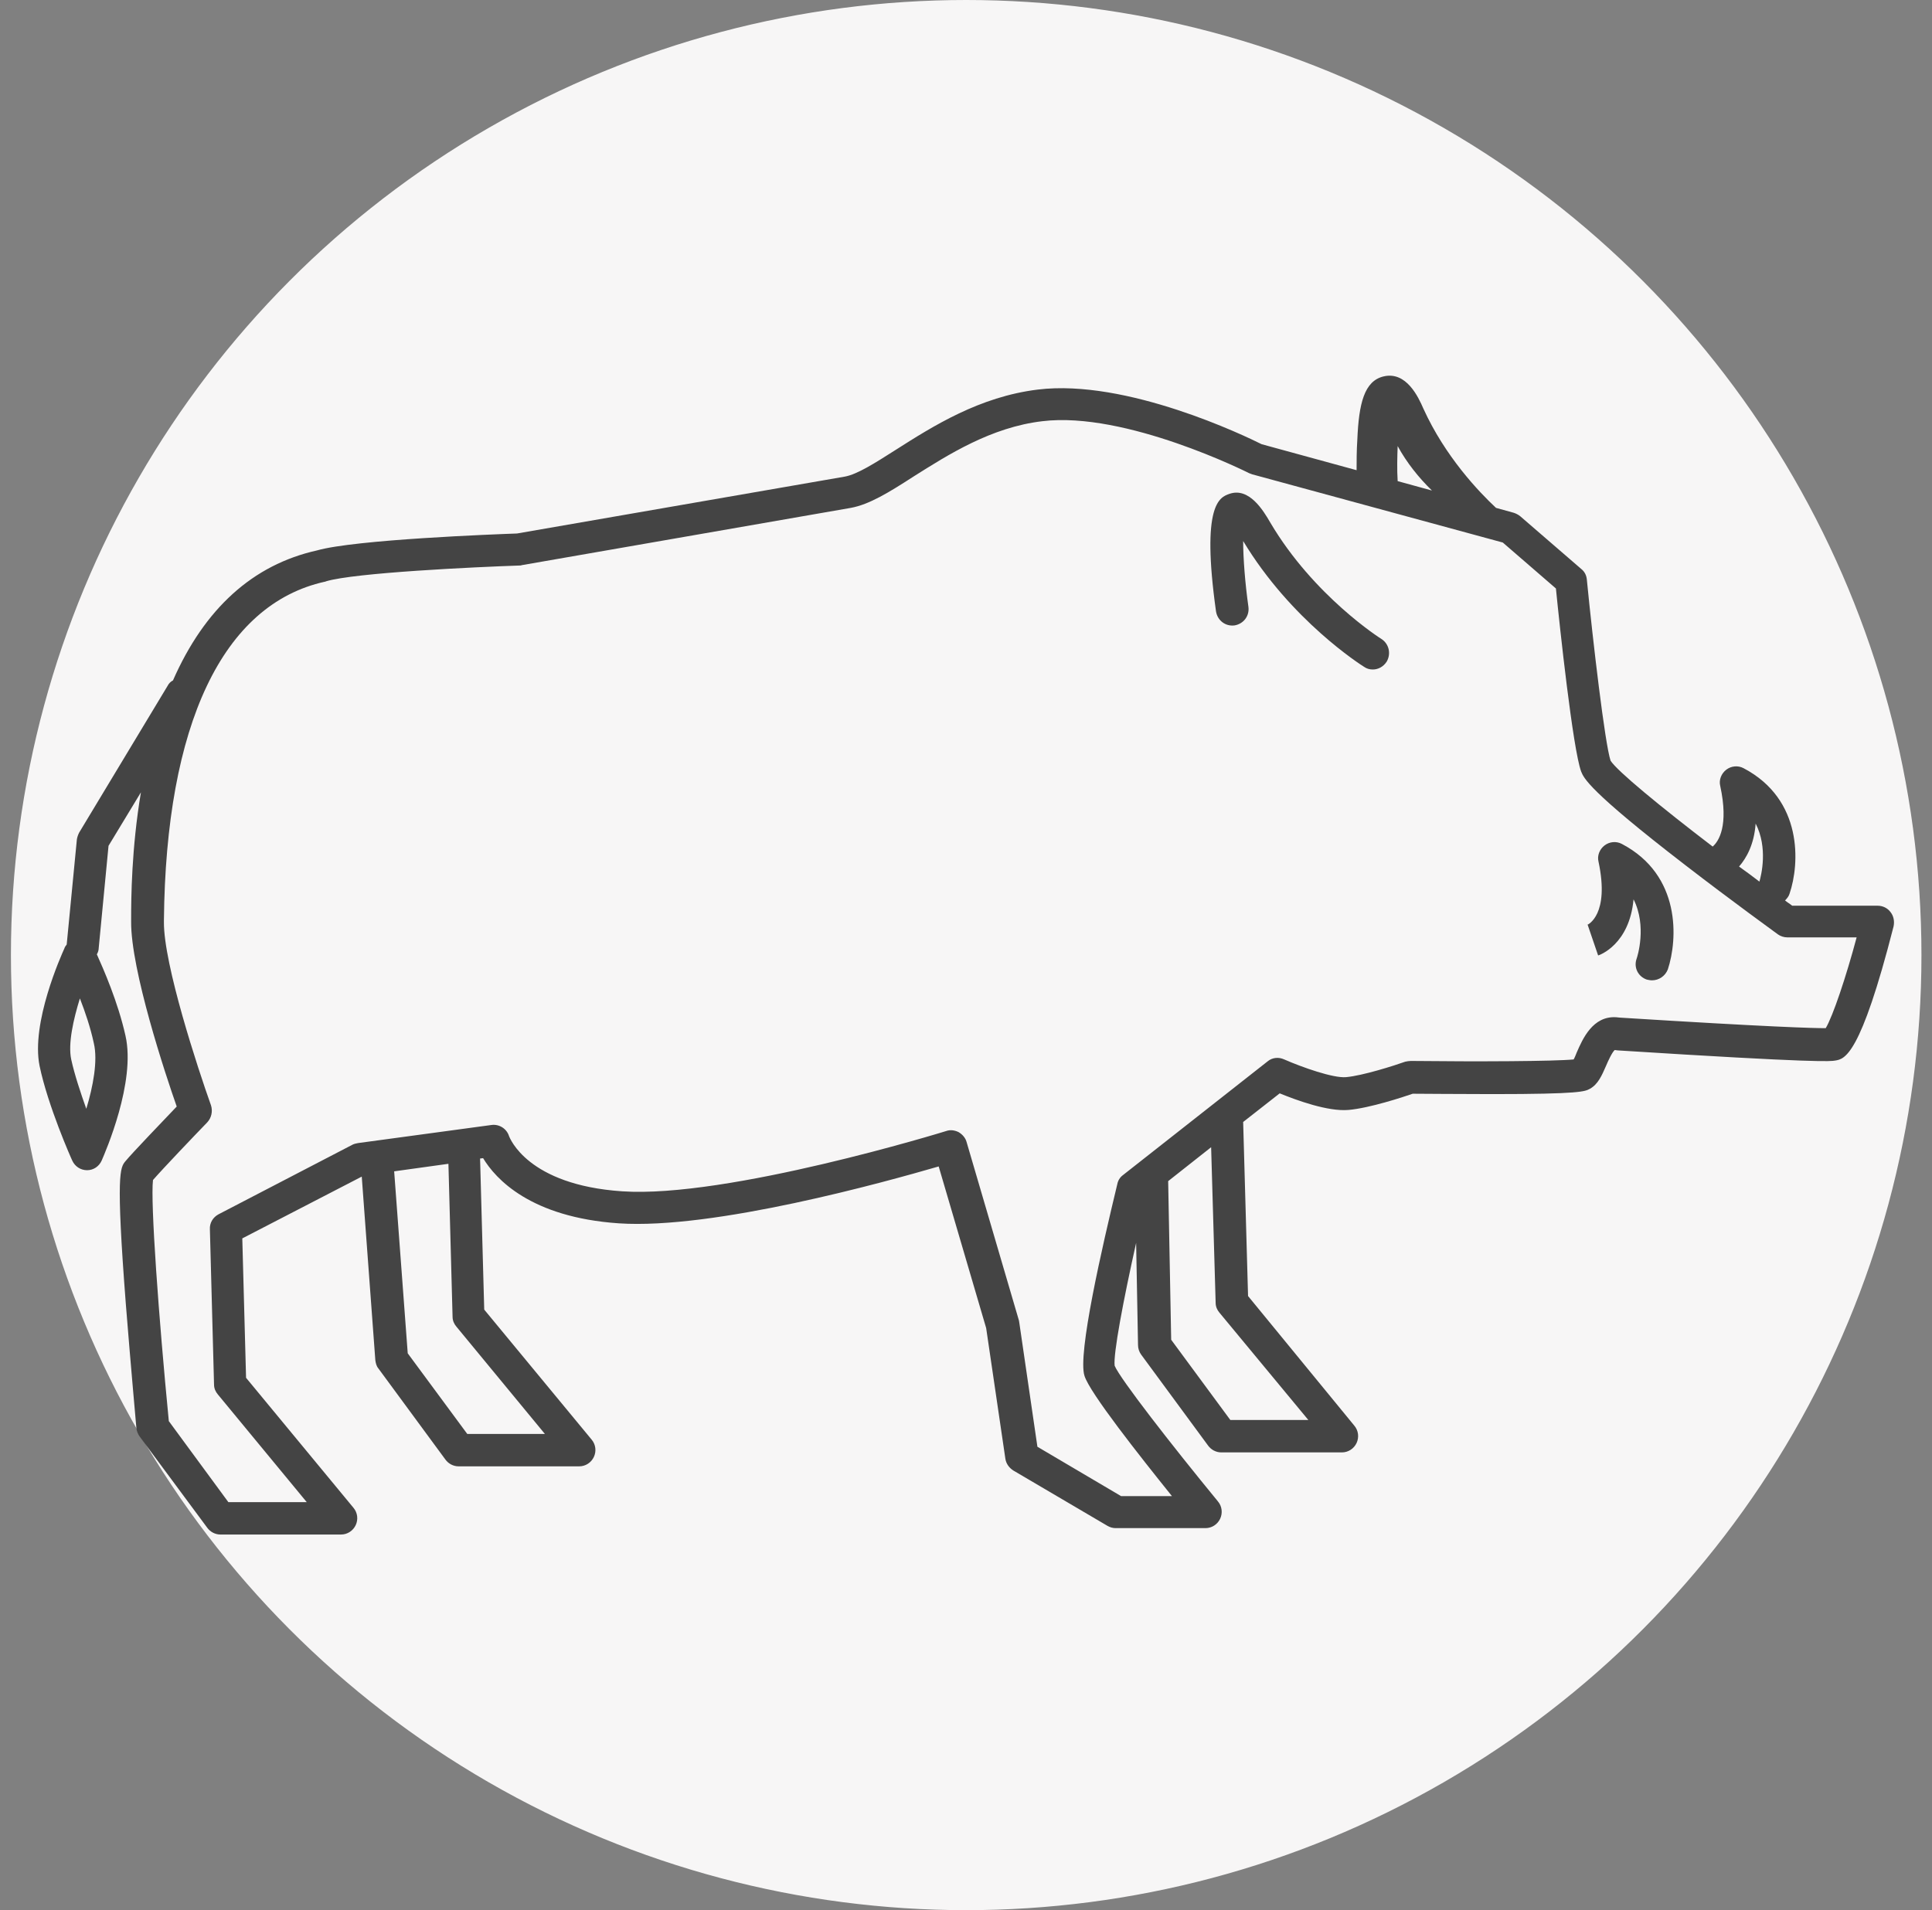 <?xml version="1.0" encoding="UTF-8"?>
<!-- Generator: Adobe Illustrator 26.3.1, SVG Export Plug-In . SVG Version: 6.00 Build 0)  -->
<svg xmlns="http://www.w3.org/2000/svg" xmlns:xlink="http://www.w3.org/1999/xlink" version="1.1" id="Layer_1" x="0px" y="0px" viewBox="0 0 512.7 507" style="enable-background:new 0 0 512.7 507;" xml:space="preserve">
<rect x="0" y="0" width="512.7" height="507" fill="#808080" stroke="none"/>
<style type="text/css">
	.st0{fill:#F7F6F6;stroke:#F7F6F6;stroke-miterlimit:10;}
	.st1{fill:#444444;}
</style>
<g id="Layer_1_00000054237537511158360410000003614214478034242970_">
	<g id="b_2_">
		<g id="c_2_">
			<g>
				<circle class="st0" cx="256.4" cy="253.5" r="253"></circle>
			</g>
		</g>
	</g>
	<g>
		<path class="st1" d="M364.3,177.7c-0.8,0-1.6-0.2-2.3-0.7c-0.8-0.5-19.4-12.3-32.1-33.4c0,4.5,0.5,11.1,1.4,17.5    c0.3,2.4-1.3,4.5-3.7,4.9c-2.4,0.3-4.5-1.3-4.9-3.7c-4-28.5,1-30.3,3.5-31.2c5.3-1.9,9.1,4.5,10.9,7.6    c11.5,19.5,29.3,30.8,29.5,30.9c2,1.3,2.6,3.9,1.4,6C367.1,177,365.7,177.7,364.3,177.7z"></path>
		<path class="st1" d="M501.7,242.1c-0.8-1.1-2.1-1.7-3.4-1.7h-22.7c-0.6-0.5-1.3-0.9-1.9-1.4c0.5-0.5,1-1.1,1.2-1.8    c2.7-7.9,3.6-25-12.2-33.3c-1.5-0.8-3.3-0.6-4.6,0.4c-1.3,1-2,2.7-1.6,4.3c2.3,10.6-0.4,14.7-2,16.1c-14-10.7-25.4-20.1-27.1-22.8    c-1.5-4.5-4.7-31.8-6.3-48.1c-0.1-1.1-0.6-2.1-1.5-2.8l-16.2-14c-0.5-0.4-1.1-0.7-1.7-0.9l-4.7-1.3c-4.5-4.2-13.5-13.6-19.3-26.4    c-1.3-3-4.5-9.9-10.5-8.5c-5.2,1.2-6.6,7.3-7,16.7c-0.2,3-0.2,6-0.2,8.2l-25.2-6.9c-4.2-2.1-35.8-17.4-59.4-14.5    c-15.5,1.9-27.8,9.7-37.7,16c-5.5,3.5-10.2,6.5-13.5,7.1l-87,15.1c-5.6,0.2-43,1.6-53.1,4.5c-17,3.8-29.8,15.4-38.2,34.5    c-0.6,0.3-1.1,0.8-1.4,1.4L21,221c-0.3,0.6-0.5,1.2-0.6,1.8l-2.7,27.9c-0.2,0.3-0.5,0.6-0.6,1c-0.9,2-8.9,19.8-6.6,31.2    c2.2,10.6,8.4,24.6,8.7,25.2c0.7,1.5,2.2,2.5,3.9,2.5l0,0c1.7,0,3.2-1,3.9-2.6c0.9-2.1,9.1-20.8,6.3-33.1c-2-9-5.9-17.8-7.6-21.6    c0.3-0.5,0.5-1.1,0.5-1.7l2.6-27.1l8.6-14.2c-2.5,14.9-2.6,28-2.6,33.9v0.4c-0.1,12.8,9.1,40.6,12.1,49.1    c-3.7,3.9-11.7,12.2-13.6,14.5c-1.4,1.7-2.6,3.1,0.1,38c1.3,16.4,2.8,32.7,2.8,32.9c0.1,0.8,0.4,1.5,0.8,2.1l18,24.3    c0.8,1.1,2.1,1.8,3.5,1.8h32c1.7,0,3.2-1,3.9-2.5c0.7-1.5,0.5-3.3-0.6-4.6l-28.5-34.5l-1-37L96,312.3l3.6,48.7    c0.1,0.8,0.3,1.6,0.8,2.2l17.8,24.2c0.8,1.1,2.1,1.8,3.5,1.8h32c1.7,0,3.2-1,3.9-2.5s0.5-3.3-0.6-4.6l-28.5-34.5l-1.1-40.1    l0.8-0.1c3.3,5.5,12.6,15.7,36,17.3c25.2,1.7,70.8-11,84.9-15.1l12.6,42.9l5.1,34.7c0.2,1.3,1,2.4,2.1,3.1l25,14.7    c0.7,0.4,1.4,0.6,2.2,0.6h23.8c1.7,0,3.2-1,3.9-2.5c0.7-1.5,0.5-3.3-0.6-4.6c-12.4-15.1-26-32.6-27.4-36    c-0.4-3.1,2.3-17.4,5.7-32.6L302,357c0,0.9,0.3,1.8,0.8,2.5l17.8,24.2c0.8,1.1,2.1,1.8,3.5,1.8h32c1.7,0,3.2-1,3.9-2.5    c0.7-1.5,0.5-3.3-0.6-4.6L331.2,344l-1.3-46.2l9.7-7.6c4.4,1.8,12.8,4.9,18.3,4.4c5.6-0.5,14.4-3.4,17-4.3    c2.7,0,11.9,0.1,21.2,0.1c23.3,0,24.5-0.7,25.8-1.4c2.2-1.2,3.2-3.6,4.3-6.1c0.5-1.2,1.6-3.6,2.3-4.2l0.8,0.1    c53.5,3.4,56.5,2.9,57.7,2.7c2.5-0.4,6.7-1.1,15.5-35.6C502.8,244.5,502.5,243.1,501.7,242.1z M22.9,294.3c-1.5-4.2-3.1-9-4-13.1    c-0.9-4.2,0.6-10.7,2.3-16.2c1.4,3.6,2.8,7.7,3.7,11.9C26,281.5,24.7,288.4,22.9,294.3z M465.9,218.6c3.3,6.4,1.5,13.7,1,15.4    c-1.8-1.4-3.6-2.7-5.4-4C463.5,227.7,465.5,224.1,465.9,218.6z M370.9,118.4c2.4,4.4,5.6,8.4,9.1,11.8l-9.1-2.5    C370.7,124.5,370.8,121.3,370.9,118.4z M144.6,380.6H124l-15.8-21.4l-3.6-48.3l14.4-2l1.1,40.6c0,1,0.4,1.9,1,2.6L144.6,380.6z     M347.2,376.9h-20.7l-15.7-21.3l-0.8-42.1l11.4-9l1.2,41.3c0,1,0.4,1.9,1,2.6L347.2,376.9z M484.5,272.9c-3.3,0-14.7-0.3-54.6-2.8    l-1-0.1c-6.2-0.4-8.9,5.7-10.5,9.4c-0.2,0.5-0.5,1.3-0.8,1.8c-5.2,0.5-25.2,0.6-43.2,0.4c-0.5,0-1,0.1-1.5,0.2    c-2.8,1-11.2,3.7-15.7,4.1c-3.4,0.3-11.6-2.6-16.4-4.7c-1.5-0.7-3.2-0.5-4.4,0.5L298,311.9c-0.8,0.6-1.3,1.4-1.5,2.4    c-4,16.6-10.6,45.2-8.7,50.9c1.4,4.5,14.6,21.2,23.2,31.9h-13.5L275.3,384l-4.8-32.9c0-0.2-0.1-0.4-0.1-0.6l-13.9-47.4    c-0.3-1.1-1.1-2-2.1-2.6c-1-0.5-2.2-0.7-3.3-0.3c-0.6,0.2-58.2,17.9-86,16c-25.2-1.7-29.8-14.2-30-14.6c-0.6-2-2.6-3.3-4.7-3    L95,303.4c-0.5,0.1-1,0.2-1.4,0.4L58,322.3c-1.5,0.8-2.4,2.3-2.3,4l1.1,41.2c0,1,0.4,1.9,1,2.6l23.6,28.6H60.6l-15.8-21.5    c-2.7-27.7-4.9-58.2-4.2-64c2.7-3.1,11.1-11.9,14.4-15.3c1.1-1.2,1.5-2.9,1-4.5c-3.5-9.8-12.6-37.5-12.5-48.7v-0.4    c0.5-52,15.6-83.9,42.7-89.9c0.1,0,0.2,0,0.3-0.1c7.6-2.3,39.7-3.8,51.4-4.2c0.2,0,0.4,0,0.6-0.1l87.3-15.2    c4.9-0.9,10.1-4.1,16.6-8.3c9.2-5.8,20.6-13.1,34.2-14.7c22.1-2.7,54.5,13.6,54.9,13.8c0.3,0.1,0.5,0.2,0.8,0.3l66.5,18.1    l14.1,12.2c1,10.1,4.5,42.7,6.7,48.6c0.7,1.7,1.9,5,27.6,24.8c12.3,9.5,24.5,18.3,24.6,18.4c0.7,0.5,1.6,0.8,2.5,0.8h18.4    C489.9,259.3,486.4,269.7,484.5,272.9z"></path>
		<path class="st1" d="M438.4,260.2c-0.5,0-0.9-0.1-1.4-0.2c-2.3-0.8-3.5-3.2-2.7-5.5c0.2-0.5,2.8-8.7-0.8-15.8    c-1.1,12-9,14.8-9.4,14.9l-2.8-8.2c0,0-0.1,0-0.1,0.1c0.2-0.1,6-2.7,3-16.8c-0.4-1.6,0.3-3.3,1.6-4.3c1.3-1,3.1-1.2,4.6-0.4    c15.8,8.3,14.8,25.4,12.2,33.3C441.9,259.1,440.2,260.2,438.4,260.2z"></path>
	</g>
</g>
<g id="Capa_2">
</g>
</svg>
